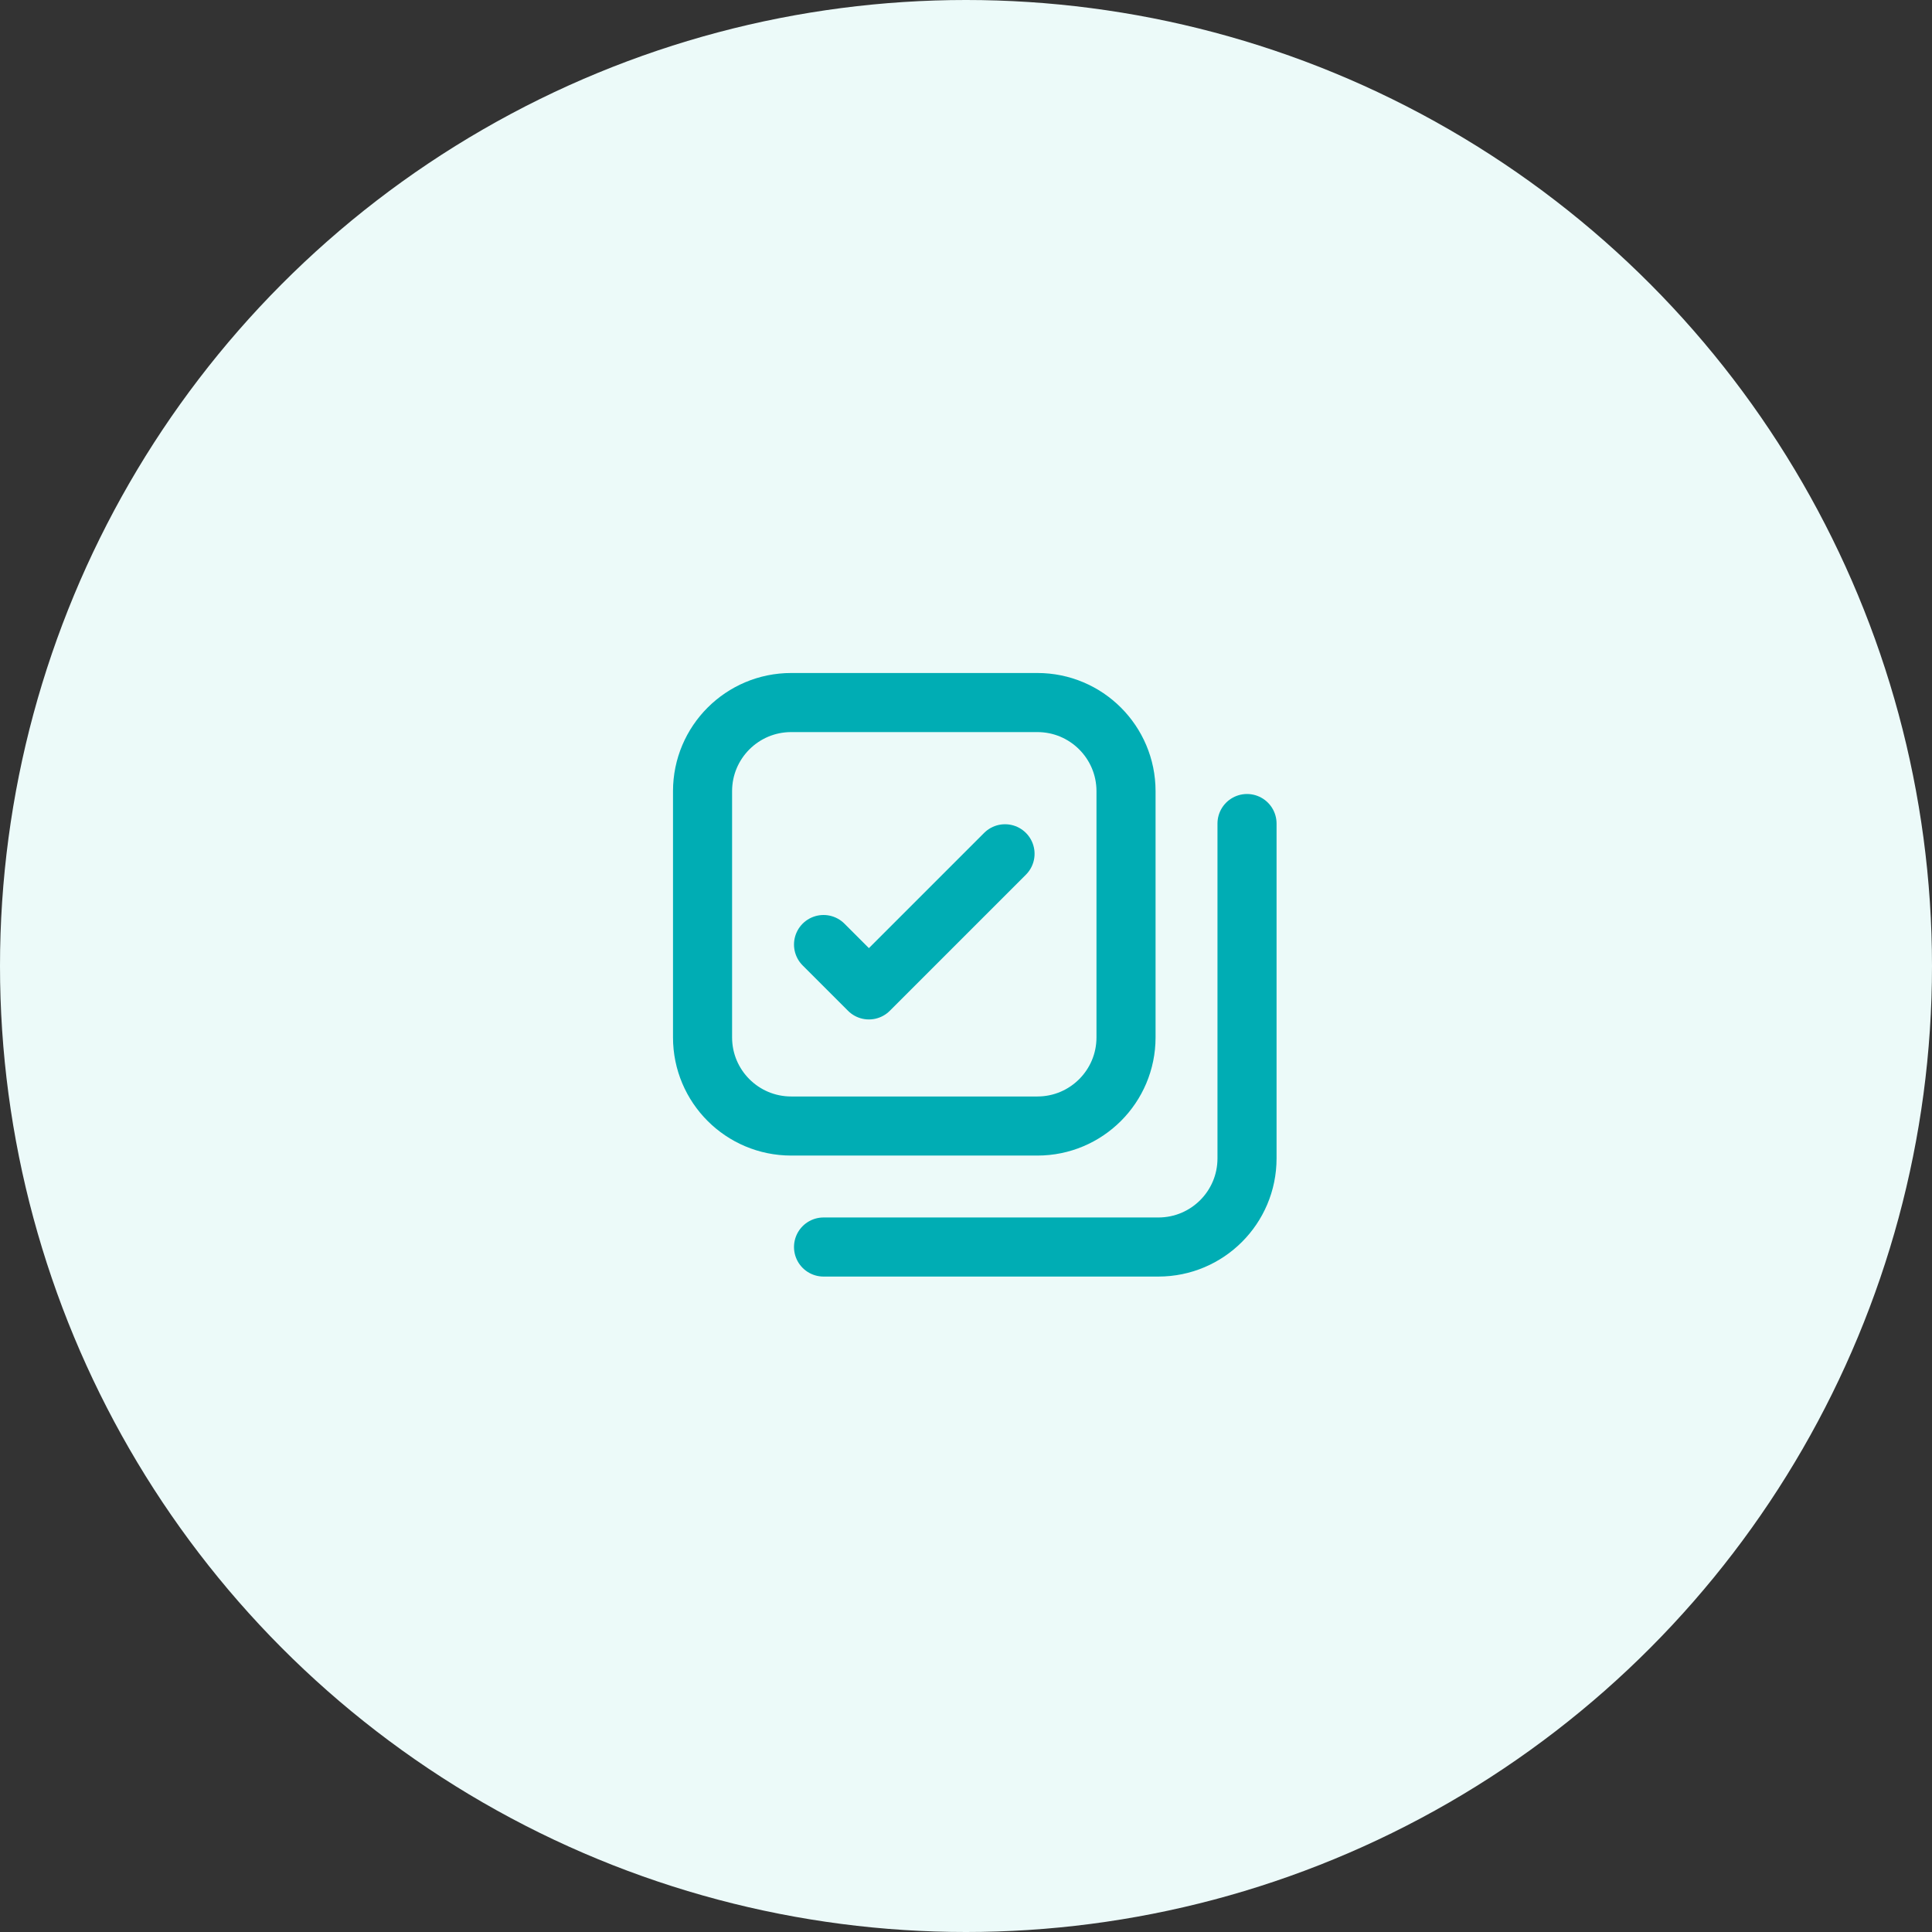 <svg width="110" height="110" viewBox="0 0 110 110" fill="none" xmlns="http://www.w3.org/2000/svg">
<rect x="0" y="0" width="110" height="110" fill="#333333" stroke="none"/>
<circle cx="55" cy="55" r="55" fill="#ECFAF9"/>
<path d="M40 45.047C40 42.259 42.259 40 45.047 40H59.065C61.852 40 64.111 42.259 64.111 45.047V59.065C64.111 61.852 61.852 64.111 59.065 64.111H45.047C42.259 64.111 40 61.852 40 59.065V45.047Z" stroke="#00ADB4" stroke-width="3.364" stroke-linecap="round" stroke-linejoin="round"/>
<path d="M46.889 53.778L49.472 56.361L57.222 48.611" stroke="#00ADB4" stroke-width="3.364" stroke-linecap="round" stroke-linejoin="round"/>
<path d="M71 46.889V65.954C71 68.741 68.741 71 65.954 71H46.889" stroke="#00ADB4" stroke-width="3.364" stroke-linecap="round" stroke-linejoin="round"/>
</svg>
